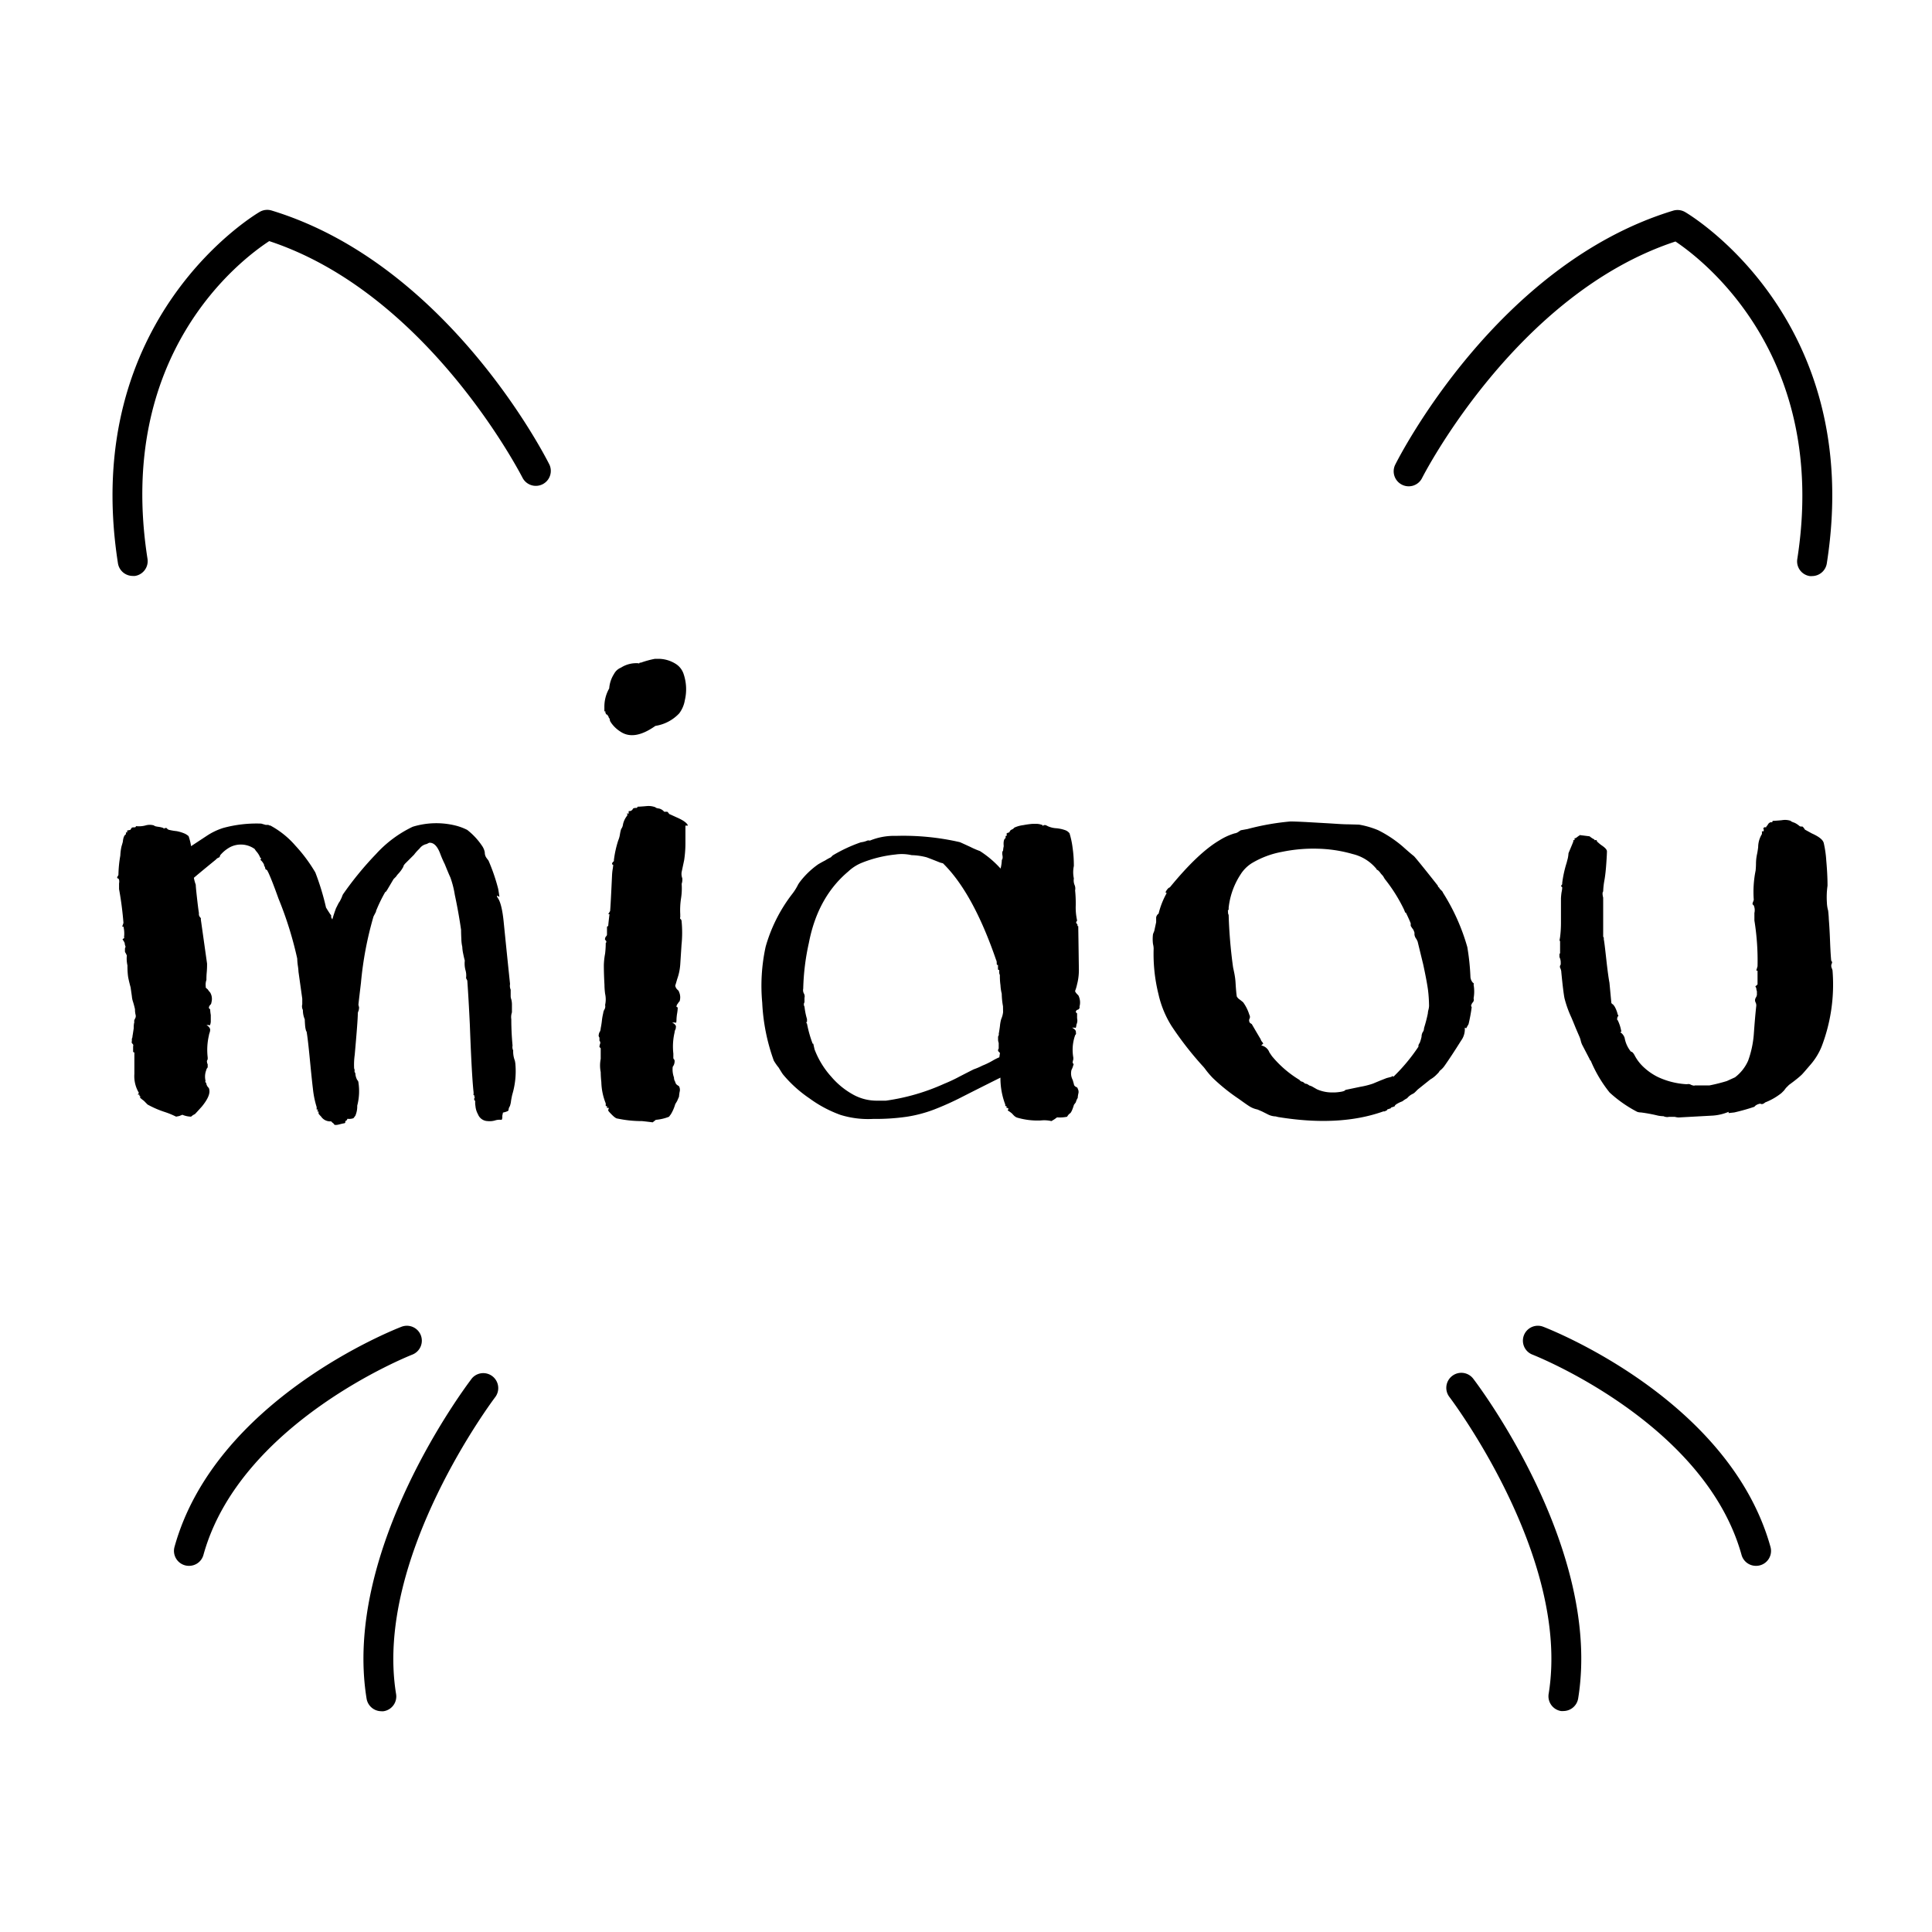 <svg data-name="Calque 1" xmlns="http://www.w3.org/2000/svg" viewBox="0 0 400 400"><path d="M106.25 217.48a1.56 1.56 0 0 1-.13-1 58.47 58.47 0 0 1-.26-5.45 3 3 0 0 1 .13-1.43v-1.68a4.12 4.12 0 0 0-.13-1 2 2 0 0 1-.13-.65v-1.37a2 2 0 0 1-.13-1.17q-.64-6.1-1.29-12.58c-.26-2.77-.7-4.54-1.3-5.32-.26-.43-.13-.48.39-.13-.09-.69-.18-1.25-.26-1.69a38.73 38.73 0 0 0-2-5.83l-.39-.52a1.89 1.89 0 0 1-.38-1.17 3.35 3.35 0 0 0-.52-1.3 14.29 14.29 0 0 0-3.12-3.37 11.77 11.77 0 0 0-2.46-.91 16.61 16.61 0 0 0-8.82.26 24.5 24.5 0 0 0-7.59 5.64 68.37 68.37 0 0 0-6.86 8.37 6.71 6.71 0 0 0-.26.65q-.25.53-.39.78l-.26.39-.26.52c-.08.17-.17.34-.26.51-.26.7-.52 1.47-.77 2.34-.09-.17-.18-.35-.26-.52a.44.44 0 0 0-.13-.52c-.35-.52-.65-1-.91-1.43a52.83 52.83 0 0 0-2.21-7.26 32.11 32.11 0 0 0-4.15-5.58 18.32 18.32 0 0 0-5.18-4.15.5.5 0 0 1-.39-.13H55l-.91-.26a26.08 26.08 0 0 0-7.91.91 13.49 13.49 0 0 0-3.37 1.62l-3.25 2.14a11.82 11.82 0 0 0-.51-2.07 3.28 3.28 0 0 0-.78-.52 8 8 0 0 0-1.69-.52 11.84 11.84 0 0 1-1.55-.26.78.78 0 0 1-.52-.39h-.39c-.18.18-.26.18-.26 0a5.51 5.51 0 0 0-1.17-.26c-.52-.08-.78-.17-.78-.26a3.05 3.05 0 0 0-1.82 0 5.3 5.3 0 0 1-1.94.13c0 .18-.13.26-.39.26s-.43 0-.52.13l-.26.39-.65.13v.39h-.26v.39c-.34.17-.56.69-.64 1.56-.09.34-.18.65-.26.9a10.45 10.45 0 0 0-.26 1.95 25 25 0 0 0-.39 4l-.13.26a.53.53 0 0 0-.13.39l.26.13c.17.17.21.52.13 1v1.16a69.22 69.22 0 0 1 .91 7l-.26.77h.26a6.23 6.23 0 0 1 .12 2.21c.09.09.05.17-.12.26s-.22.17-.13.26a3.29 3.29 0 0 1 .38.65 2.39 2.39 0 0 0 .19.77l-.13.38v.52a.54.54 0 0 0 .13.39l.26.52a6.46 6.46 0 0 0 .13 2.08 16.24 16.24 0 0 0 .13 2.33c.09.52.26 1.25.52 2.21l.26 1.81a4.88 4.88 0 0 0 .26 1.23q.26.86.39 1.5a4.57 4.57 0 0 0 .13 1.16 1 1 0 0 1-.13.78c-.18.35-.22.56-.13.65a4.43 4.43 0 0 0-.13 1.3c-.09.6-.17 1.16-.26 1.68a1.08 1.08 0 0 1-.13.52v.52a.44.44 0 0 0 .13.52.44.44 0 0 1 .13.52v1.17l.26.13v4.41a6.74 6.74 0 0 0 .91 3.89v.13l-.13.13c-.09.17 0 .21.13.13h.13v.26l.14.13h.13l-.13.13v.13a7.46 7.46 0 0 0 .78.64l.77.78a20 20 0 0 0 3.45 1.51 17.3 17.3 0 0 1 2.46 1l.65-.13.65-.26a4.82 4.82 0 0 0 1.81.39 2.69 2.69 0 0 1 .78-.52c.17-.17.65-.69 1.43-1.56 1.21-1.47 1.73-2.64 1.55-3.5a.71.71 0 0 0-.26-.52 1.63 1.63 0 0 1-.38-.91.25.25 0 0 1-.13-.39 3.73 3.73 0 0 1 .13-2.2A1.19 1.19 0 0 1 43 221v-.52a.57.57 0 0 0-.13-.39v-.26c-.09-.08 0-.26.13-.52v-.39a13.27 13.27 0 0 1 .25-4.54 2.62 2.62 0 0 1 .13-.52 2 2 0 0 0 .13-.64c0-.35-.26-.69-.77-1h.51c.18.17.31 0 .39-.65v-1.43a8.73 8.73 0 0 1-.13-1.16l-.26-.26a.89.89 0 0 1 .26-.65.72.72 0 0 0 .26-.52 2.63 2.63 0 0 0-.26-2.07 4.6 4.6 0 0 1-.51-.65c-.35-.26-.48-.44-.39-.52a2.87 2.87 0 0 1 .13-1.43 14.57 14.57 0 0 1 .06-1.55 17.76 17.76 0 0 0 .07-1.82l-1.3-9.21c.08-.09 0-.22-.13-.39a.89.89 0 0 1-.26-.65V189c-.09-.52-.22-1.53-.39-3.05s-.26-2.44-.26-2.78a8.26 8.26 0 0 1-.39-1.43c.69-.6 2.21-1.86 4.54-3.76l.26-.26.52-.26.13-.39a7.17 7.17 0 0 1 2.07-1.69 4.9 4.9 0 0 1 5.06.39l.26.39a4.57 4.57 0 0 1 .91 1.43c.17.08.21.17.13.26s-.17.17 0 .26l.13.13a3.17 3.17 0 0 1 .52.78.53.53 0 0 0 .13.39 1.2 1.2 0 0 1 .13.51l.39.26c.08.18.17.35.26.52q.78 1.7 2.07 5.32a75.65 75.65 0 0 1 3.89 12.45 11.46 11.46 0 0 0 .13 1.49 11.75 11.75 0 0 1 .13 1.24l.78 5.57v1.17a1.63 1.63 0 0 0 .13 1.17 4.84 4.84 0 0 0 .39 1.94q0 .39.06 1.17a5.52 5.52 0 0 0 .2 1.17l.13.25q.25 1.44.65 5.58c.26 2.68.47 4.76.65 6.23a19.36 19.36 0 0 0 .77 3.76v.52h.13c.09-.09.13 0 .13.13-.17.17-.17.26 0 .26h.13v.39c0 .09.18.3.52.65a2.26 2.26 0 0 0 2.08 1l.26.26c.25.18.38.31.38.39s.35.17 1 0 1.08-.26 1.17-.26l.13-.13v-.26l.13-.13c.17-.08.26-.17.26-.26s0-.13.13-.13a2.59 2.59 0 0 0 1.17-.13l.39-.51a4.88 4.88 0 0 0 .39-2.08 11.81 11.81 0 0 0 .25-4.8.77.77 0 0 0-.25-.52 3.18 3.18 0 0 1-.39-1.42.63.63 0 0 1-.13-.65 1.14 1.14 0 0 1-.13-.52 14.62 14.62 0 0 1 .13-2.6q.65-7.26.64-8.56a1.2 1.2 0 0 1 .13-.51 2.36 2.36 0 0 0 .13-.78l-.13-.52c0-.17.18-1.69.52-4.54a72.27 72.27 0 0 1 2.6-13.75l.52-1v-.13a30.93 30.93 0 0 1 1.81-3.76c0-.08.09-.17.26-.26l.26-.39 1.3-2.2.52-.52a4 4 0 0 1 .52-.65 6.69 6.69 0 0 0 1-1.42c0-.18.17-.44.52-.78l.91-.91.78-.78a8.26 8.26 0 0 1 .65-.78l.51-.52a2.36 2.36 0 0 1 1.43-.9l.52-.26c.95-.09 1.73.69 2.33 2.33a21.3 21.3 0 0 0 .91 2.08c.52 1.29.91 2.22 1.17 2.78a19.42 19.42 0 0 1 .91 3.57q.78 3.63 1.3 7.26 0 .78.06 1.95a7.57 7.57 0 0 0 .19 1.56 8.39 8.39 0 0 0 .2 1.49c.13.65.24 1.1.32 1.36a5.47 5.47 0 0 0 .13 1.95 3.9 3.9 0 0 1 .13 1.68l.26.52q.27 3.77.52 9 .39 10.64.78 14.14v.39c-.09.17 0 .21.13.13v.26a.12.12 0 0 0 .13.13l-.13.39c0 .25 0 .38.13.38s0 .48.13 1.17a4.21 4.21 0 0 0 .52 1.69 2.21 2.21 0 0 0 2 1.41 3.94 3.94 0 0 0 1.48-.12 3.13 3.13 0 0 1 1.43-.13l.13-.38V231l.13-.65c.77-.17 1.16-.35 1.16-.52a1.42 1.42 0 0 1 .26-.78 4.67 4.67 0 0 0 .26-1.17c.09-.51.17-.95.26-1.29a16.88 16.88 0 0 0 .65-6.1 5.25 5.25 0 0 0-.13-.91 5.2 5.2 0 0 1-.34-2.1ZM101.06 232h-.21ZM125.32 147.18a1 1 0 0 0 .26.77h.13l.26.39.13.39h.13a1.39 1.39 0 0 0 .13.65l.26.39a6.69 6.69 0 0 0 1.81 1.69q2.85 1.95 7.26-1.17a8.56 8.56 0 0 0 4.93-2.59 6.2 6.2 0 0 0 1.17-2.73 9.87 9.87 0 0 0-.26-5.44 3.93 3.93 0 0 0-1.43-1.95 6.74 6.74 0 0 0-4.15-1.17h-.39a18.89 18.89 0 0 0-2.85.78h-.26c-.09.17-.17.22-.26.13a5.9 5.9 0 0 0-3.63.91 2.8 2.8 0 0 0-1.43 1.3 6.43 6.43 0 0 0-1 3 7.64 7.64 0 0 0-1 3.89v.78c-.09.17 0 .17.13 0ZM140.1 169.23l-1.42-.65c-.09 0-.18-.09-.26-.26l-.26-.26h-.65a2 2 0 0 0-1-.65c-.52-.08-.78-.17-.78-.26a3.94 3.94 0 0 0-1.81-.26c-1 .09-1.69.13-1.95.13v.13a.36.36 0 0 1-.26.13 1.1 1.1 0 0 0-.65.13.82.82 0 0 1-.64.52h-.26v.52h-.26c-.18-.09-.18 0 0 .13a.57.57 0 0 1-.13.39 4.36 4.36 0 0 0-.78 1.68 2 2 0 0 1-.39 1 8.29 8.29 0 0 0-.26 1.17A4.93 4.93 0 0 1 128 174a21.75 21.75 0 0 0-.91 4.15c.09.08 0 .17-.13.26a.73.73 0 0 0-.25.52l.25.13a7.38 7.38 0 0 1-.13 1 11.47 11.47 0 0 0-.12 1.3q-.27 5.84-.39 7.26l-.39.65h.26c-.09.69-.18 1.47-.26 2.34 0 .17 0 .21-.13.12a.38.38 0 0 0-.13.26v1.43a.54.54 0 0 1-.13.39.74.74 0 0 0-.26.52c-.09.09 0 .22.13.39a.33.33 0 0 1 0 .52c0 .34 0 1.08-.13 2.2a14.79 14.79 0 0 0-.26 2.34c0 .52 0 1.9.13 4.15 0 .17 0 .78.13 1.81a5.29 5.29 0 0 1 0 2.34 1.23 1.23 0 0 1-.13.91 1.84 1.84 0 0 0-.26.77 12.71 12.71 0 0 0-.26 1.43 17 17 0 0 1-.26 1.69 2.26 2.26 0 0 1-.13.64 1.31 1.31 0 0 0-.26.65.65.65 0 0 0 .13.65v.65a.61.61 0 0 1 .13.65 2.06 2.06 0 0 0-.13.65l.26.26v2.2a7 7 0 0 0 0 2.73 20.62 20.62 0 0 0 .13 2.07 12.65 12.65 0 0 0 .91 4.41v.56h.26v.39h.13c.26-.09.3 0 .13.39v.13c0 .09.26.39.78.91s.9.77 1.16.77a24.2 24.2 0 0 0 5.06.52c.86.09 1.6.18 2.2.26l.65-.52a9.53 9.53 0 0 0 2.73-.64l.39-.52a8.66 8.66 0 0 0 .9-2.08l.39-.65.39-.9a9.24 9.24 0 0 1 .13-1 1.58 1.58 0 0 0-.13-1.17l-.39-.26a1 1 0 0 1-.39-.65 1.61 1.61 0 0 1-.26-.9 4.82 4.82 0 0 1-.26-2.21 1.87 1.87 0 0 0 .39-1.17.53.53 0 0 0-.13-.39.38.38 0 0 1-.13-.26v-.91a12.9 12.9 0 0 1 .26-4.41 1.2 1.2 0 0 1 .13-.51 1.11 1.11 0 0 0 .13-.52c.09-.35-.17-.69-.78-1h.65c.18.17.26 0 .26-.65a10.26 10.26 0 0 1 .13-1.23 8.5 8.5 0 0 0 .13-1.23l-.26-.13a.89.89 0 0 1 .26-.65 2.21 2.21 0 0 1 .39-.52 2.72 2.72 0 0 0-.13-1.94c0-.09-.08-.22-.26-.39a1.47 1.47 0 0 1-.52-.91c.09-.26.22-.69.39-1.3a11.3 11.3 0 0 0 .65-3.11l.26-4a24.46 24.46 0 0 0 0-5.06l-.13-.26a.26.26 0 0 1-.13-.39v-.65A15.8 15.8 0 0 1 141 186a13.25 13.25 0 0 0 .13-3 2.76 2.76 0 0 0 .13-1.17 2.53 2.53 0 0 1-.13-1.3l.52-2.46a23.64 23.64 0 0 0 .26-3.76v-3.38h.52q-.26-.8-2.33-1.7ZM223.5 208.4a3.19 3.19 0 0 0-.13-2.08c0-.08-.08-.21-.26-.39-.34-.34-.52-.6-.52-.77a8.1 8.1 0 0 0 .39-1.3 11.77 11.77 0 0 0 .39-3.11c-.08-5.88-.13-8.87-.13-9-.17 0-.21-.08-.13-.25l-.26-.39a.26.26 0 0 1 .13-.39v-.26a12.22 12.22 0 0 1-.26-3 26.68 26.68 0 0 0-.13-3.12 1.88 1.88 0 0 0-.13-1.16 2.48 2.48 0 0 1-.13-1.3 6.24 6.24 0 0 1 0-2.59 25.75 25.75 0 0 0-.26-3.77 17.23 17.23 0 0 0-.64-3 2 2 0 0 0-.91-.65 7.52 7.52 0 0 0-1.82-.39 5 5 0 0 1-1.68-.39l-.52-.26h-.39c-.17.18-.26.18-.26 0a3.47 3.47 0 0 0-1.17-.26h-.9a16.38 16.38 0 0 0-1.89.26 6.39 6.39 0 0 0-1.88.52l-.26.26-.51.26-.26.39c0 .09-.09.13-.26.13-.35.17-.44.3-.26.39v.22h-.13l-.13.13v.39q-.52.26-.39 1.68a5.25 5.25 0 0 0-.13.91c-.18.18-.22.52-.13 1s0 .82-.13.91a8.6 8.6 0 0 1-.26 1.81 21 21 0 0 0-4.28-3.63 17 17 0 0 1-1.95-.84c-1.21-.56-1.94-.89-2.2-1a52.29 52.29 0 0 0-13.23-1.3 13.18 13.18 0 0 0-5.45 1V174h-.39a4.9 4.9 0 0 1-1.43.39 31.13 31.13 0 0 0-5.83 2.72l-.39.39a10.38 10.38 0 0 0-1.17.65c-.35.17-.82.43-1.42.78a17.2 17.2 0 0 0-3.89 3.76l-.26.39a11.49 11.49 0 0 1-1.3 2.07 32.25 32.25 0 0 0-5.45 10.85 38 38 0 0 0-.71 11.6 40.73 40.73 0 0 0 2.4 12 11.32 11.32 0 0 0 1 1.43c.52.86.83 1.34.91 1.43a26.3 26.3 0 0 0 5.45 4.93 25.57 25.57 0 0 0 6.42 3.43 19.36 19.36 0 0 0 6.81.84 45 45 0 0 0 6.94-.45 27.72 27.72 0 0 0 5.64-1.49 60 60 0 0 0 5.9-2.66q3.18-1.62 7.85-3.95a15.34 15.34 0 0 0 1 5.57v.32h.26v.39h.13a.23.23 0 0 1 .26.26.36.36 0 0 0-.13.26 6.61 6.61 0 0 1 .9.65c.44.52.78.78 1 .78h-.13a15 15 0 0 0 5.06.64 6.47 6.47 0 0 1 2.21.13l.64-.39.52-.38a7.62 7.62 0 0 0 2.08-.13 2.5 2.5 0 0 1 .52-.65c.26-.09.56-.69.9-1.82l.39-.52a3 3 0 0 1 .39-.9 6.15 6.15 0 0 1 .13-.91 1.3 1.3 0 0 0-.13-1q0-.25-.39-.39c-.26-.17-.39-.34-.39-.52l-.26-.91a2.9 2.9 0 0 1-.25-2.07 4.85 4.85 0 0 0 .38-1 .25.25 0 0 0-.13-.39v-.26a2.62 2.62 0 0 1 .13-.52v-.39a9.1 9.1 0 0 1 .26-4.28l.13-.39a.41.41 0 0 0 .13-.52c.09-.34-.17-.68-.78-1h.65c.09.17.18 0 .26-.65a2 2 0 0 0 .13-1.3v-1l-.26-.25a.5.5 0 0 1 .39-.52.52.52 0 0 0 .37-.65Zm-15.82 1.16a5 5 0 0 1-.39 1.43 7.75 7.75 0 0 0-.26 1.43c-.09.69-.18 1.25-.26 1.68.08.09 0 .26-.13.52v.65a2 2 0 0 0 .13.65v1.17c-.18.26-.18.47 0 .65l.26.26-.13.9a11.46 11.46 0 0 0-1.43.72 14.81 14.81 0 0 1-2.07 1 13.73 13.73 0 0 1-1.82.78c-.52.26-1.49.75-2.92 1.49a31.91 31.91 0 0 1-3.17 1.49 43.91 43.91 0 0 1-12.07 3.5h-2.07a10 10 0 0 1-4.54-1.16 16.24 16.24 0 0 1-4.67-3.76 17.9 17.9 0 0 1-3.5-5.71l-.26-1.17h-.13a24.81 24.81 0 0 1-1.17-4.15q-.26-.26 0-.39V211a15 15 0 0 1-.52-2.59.87.87 0 0 1 0-.91v-.91a1.19 1.19 0 0 0-.13-.91 1.49 1.49 0 0 1-.13-1 48.49 48.49 0 0 1 1.17-9.47q1.82-9.46 8.17-14.79a9 9 0 0 1 2.85-1.81 25.68 25.68 0 0 1 6.88-1.69 9.28 9.28 0 0 1 3.37.13 13.22 13.22 0 0 1 3.12.45q.9.33 2.85 1.11l.52.13q6.22 6.09 11 20a1.14 1.14 0 0 1 .13.52c0 .34 0 .52.13.52h.13v.52c0 .34 0 .52.13.52h.13v.52a1.07 1.07 0 0 0 .13.51c0 .52 0 1.23.13 2.14a9 9 0 0 0 .26 1.75 15.53 15.53 0 0 0 .26 2.6ZM303.27 212.81c.09-.09.17 0 .26.13l.52-.91a34.42 34.42 0 0 0 .65-3.5l-.13-.26a1.51 1.51 0 0 1 .39-.78.8.8 0 0 0 .13-.78 8 8 0 0 0 0-2.85.26.26 0 0 0-.13-.39 1.93 1.93 0 0 1-.52-1.17 48.2 48.2 0 0 0-.65-6.22 42.82 42.82 0 0 0-5.06-11.29c0-.08-.09-.21-.26-.39l-.39-.39-.13-.26a.41.41 0 0 1-.26-.38q-4-5.07-4.93-6.1c-.34-.26-1.12-.91-2.33-2a24.9 24.9 0 0 0-5.06-3.37 18.17 18.17 0 0 0-4-1.17l-2.14-.06c-1.17 0-2.51-.11-4-.2l-4.54-.26c-1.52-.08-2.66-.13-3.44-.13h-.13a52.32 52.32 0 0 0-8.82 1.56l-1.42.26-.39.26a1.89 1.89 0 0 1-.91.39 12.82 12.82 0 0 0-3.11 1.43q-4.41 2.59-10.25 9.72l-.26.13a2.59 2.59 0 0 0-.65.91l.13.13h.13a16.52 16.52 0 0 0-1.69 4.28 1.25 1.25 0 0 0-.51.78v1l-.39 1.81-.26.65a8 8 0 0 0 0 2.08 4.06 4.06 0 0 1 .13.9 34.63 34.63 0 0 0 1 9.47 21 21 0 0 0 2.73 6.62 69.23 69.23 0 0 0 6.35 8.17 7.13 7.13 0 0 1 .65.78 17.3 17.3 0 0 0 1.56 1.82 39.27 39.27 0 0 0 5.32 4.27c1.21.87 2 1.43 2.46 1.69a5 5 0 0 0 1.43.52l.91.39 1.16.58a3.74 3.74 0 0 0 1.69.46l.52.13q12.7 2.07 21.79-1.17h.26l.52-.26v-.13l.77-.26v-.13l.78-.26c0-.17.2-.37.59-.58a6.14 6.14 0 0 1 1-.46 6.87 6.87 0 0 1 1-.65 3.16 3.16 0 0 1 1.16-.9 2 2 0 0 0 .52-.39l.52-.52 2.6-2.08a5.58 5.58 0 0 0 1.29-1l.39-.39.26-.39a4.81 4.81 0 0 0 .91-.91q1.56-2.21 3.5-5.32a4 4 0 0 0 .78-2.66Zm-7.52-3.76a3.27 3.27 0 0 0-.13.77 29 29 0 0 1-.78 3 2.39 2.39 0 0 1-.13.65 1.87 1.87 0 0 0-.39 1.16 7.74 7.74 0 0 1-.39 1.3 1.37 1.37 0 0 0-.26.52v.26a37.94 37.94 0 0 1-5.19 6.23q-.12-.27-.39 0l-1 .26-1.3.51-1.56.65a16.7 16.7 0 0 1-2.59.65l-3.11.65c0 .08-.13.17-.39.26s-.67.15-1 .19a8 8 0 0 1-1.23.07 7.78 7.78 0 0 1-3.24-.65l-.91-.52a2.28 2.28 0 0 0-.65-.26l-.39-.26a1.21 1.21 0 0 0-.52-.13 2 2 0 0 0-.52-.39.87.87 0 0 1-.64-.39 22.42 22.42 0 0 1-5.71-4.93l-.52-.77a2.25 2.25 0 0 0-1.68-1.43l.26-.26q.25 0 0-.39a1.47 1.47 0 0 1-.39-.65c-1.13-1.9-1.73-2.94-1.82-3.11l-.39-.26a.86.86 0 0 1-.13-.78.87.87 0 0 0 0-.91 8.79 8.79 0 0 0-1.29-2.59l-.65-.52a2 2 0 0 1-.65-.65c-.09-.52-.18-1.47-.26-2.85s-.35-2.38-.52-3.24a100.41 100.41 0 0 1-.91-10.77l-.13-.39v-.39c-.09-.08 0-.21.13-.39v-.39a15.66 15.66 0 0 1 2.47-6.87 7.38 7.38 0 0 1 2.33-2.33 18.68 18.68 0 0 1 6.23-2.34 32.16 32.16 0 0 1 7.58-.65 28.37 28.37 0 0 1 7.07 1.1 9.07 9.07 0 0 1 4.67 2.79l.13.13.26.39h.13l.39.39a5 5 0 0 0 .65.78c.17.26.3.48.39.65a33.23 33.23 0 0 1 4 6.35l.26.65h.13c.34.69.69 1.43 1 2.21v.52a6.07 6.07 0 0 0 .52.77 4.17 4.17 0 0 1 .26.65v.39a1.8 1.8 0 0 0 .39.91c.09.17.18.35.26.52l1.17 4.8q.78 3.63 1 5.38a29.13 29.13 0 0 1 .2 3.18 4.1 4.1 0 0 1-.12.77ZM379.4 200.88l-.13-.39a1.29 1.29 0 0 1-.13-.52 1.21 1.21 0 0 1 .13-.52.41.41 0 0 0-.13-.52c-.08-.69-.17-2.08-.25-4.15s-.18-3.59-.26-4.54c0-.35-.05-.91-.13-1.69a6.89 6.89 0 0 1-.26-1.68 16.92 16.92 0 0 1 .13-3.5c0-1.56-.09-3.29-.26-5.19a22.08 22.08 0 0 0-.52-3.63c-.17-.7-1-1.34-2.47-2l-1.42-.78-.26-.39-.26-.26h-.26a.53.53 0 0 1-.39-.13 4.41 4.41 0 0 0-1-.65c-.51-.17-.77-.3-.77-.39a3.73 3.73 0 0 0-1.89-.13c-1 .09-1.62.13-1.88.13v.13c-.08.18-.17.22-.26.13a.93.93 0 0 0-.64.39 2 2 0 0 1-.39.52c0 .18-.09.22-.26.13-.35.09-.44.26-.26.52 0 .26-.09.39-.26.39l-.13-.13v.65a5.23 5.23 0 0 0-.78 2.72c-.09.7-.18 1.22-.26 1.56a9.91 9.91 0 0 0-.19 1.75c0 .82-.07 1.32-.07 1.49a22.21 22.21 0 0 0-.39 6.1l-.13.39a1.21 1.21 0 0 0-.13.52l.26.26a2.49 2.49 0 0 1 .13 1.55v1.56a51.93 51.93 0 0 1 .65 9.47l-.26.91h.26v2.85l-.26.26c-.17.08-.22.17-.13.26l.13.26a2.06 2.06 0 0 0 .13.65v.77l-.13.39a1.31 1.31 0 0 0-.26.65 1.11 1.11 0 0 0 .13.52 1.39 1.39 0 0 1 .13.65q-.25 2.21-.52 6a20.69 20.69 0 0 1-1.17 5.39 8.75 8.75 0 0 1-2.72 3.44l-1.69.77a35.61 35.61 0 0 1-3.63.91h-3c-.17.09-.43 0-.78-.13a1 1 0 0 0-.78-.13h-.25a16.11 16.11 0 0 1-5.84-1.49 12.19 12.19 0 0 1-3.18-2.27 8.94 8.94 0 0 1-1.56-2.08q-.45-.9-.84-.9a6.25 6.25 0 0 1-1.3-2.86 2.25 2.25 0 0 0-.91-1.17l.26-.13a2.29 2.29 0 0 1-.13-.51 8.78 8.78 0 0 0-.64-1.82l-.13-.13a1.42 1.42 0 0 1 .13-.65q.25-.12 0-.39a6.4 6.4 0 0 0-.65-1.68L334 208q-.39-.25-.39-.39l-.39-4.15c-.17-.86-.39-2.46-.65-4.8s-.43-3.8-.52-4.15v-.39a.38.38 0 0 1-.13-.26v-8c-.17-.69-.17-1.12 0-1.3a16 16 0 0 1 .26-2.33c.18-1 .3-2.21.39-3.5s.13-2.12.13-2.47-.39-.78-1.17-1.29a8.12 8.12 0 0 1-.77-.65c-.09 0-.13-.09-.13-.26l-.13-.13h-.26c-.09.08-.13 0-.13-.13a4.47 4.47 0 0 1-1-.65l-2.07-.26a.12.12 0 0 1-.13.13l-.52.39a.43.43 0 0 1-.26.13H326v.26c0 .17-.05.21-.13.13h-.13v.26c0 .08-.35.9-1 2.46a7.3 7.3 0 0 1-.13 1l-.26 1a23.54 23.54 0 0 0-.91 4.15v.26l-.26.39.26.25c0 .09 0 .44-.13 1a12.18 12.18 0 0 0-.13 1.3v5.06A23.47 23.47 0 0 1 323 194l-.13.78h.13v2.59l-.13.13v.65a2.51 2.51 0 0 1 .26 1.17v.39a.67.67 0 0 0-.13.65 2.2 2.2 0 0 1 .26 1c.26 2.67.48 4.45.65 5.31a22.56 22.56 0 0 0 1.43 4c.26.61.56 1.34.91 2.21l.78 1.81a4.5 4.5 0 0 1 .25.78 4.64 4.64 0 0 0 .26.78l1.56 3c0 .09.09.22.26.39a27.24 27.24 0 0 0 3.89 6.55 26.42 26.42 0 0 0 5.71 4 2.31 2.31 0 0 0 .77.13 31.22 31.22 0 0 1 3.51.65 6.53 6.53 0 0 0 1.17.13 1.8 1.8 0 0 0 1.16.13h1.17a3.87 3.87 0 0 0 .78.13l7.13-.39a10.16 10.16 0 0 0 3.24-.78v.26l1.17-.13a42.22 42.22 0 0 0 4.15-1.17l.26-.26a2.21 2.21 0 0 1 1-.39c.26.18.6.09 1-.26a12.82 12.82 0 0 0 3.37-1.94l.52-.52.39-.52.65-.65c1.38-1 2.24-1.73 2.59-2.07s.89-1 1.88-2.14a13.48 13.48 0 0 0 2.27-3.7 35.91 35.91 0 0 0 2.26-15.82ZM290.26 100.35a3.09 3.09 0 0 0 4.15-1.35c.19-.39 19.44-38.15 52.48-49 5.72 3.82 31.77 23.76 25.22 65.74a3.08 3.08 0 0 0 2.58 3.53 2.59 2.59 0 0 0 .48 0 3.1 3.1 0 0 0 3.05-2.62c8-51-29-72.56-29.38-72.77a3.14 3.14 0 0 0-2.42-.27c-36.42 11.06-56.7 50.9-57.55 52.59a3.1 3.1 0 0 0 1.39 4.15ZM56.22 43.58a3.1 3.1 0 0 0-2.42.27c-.38.21-37.35 21.75-29.38 72.77a3.1 3.1 0 0 0 3.06 2.62 2.74 2.74 0 0 0 .48 0 3.1 3.1 0 0 0 2.58-3.53c-6.63-42.41 19.33-61.96 25.2-65.79C88.78 60.81 108 98.58 108.23 99a3.1 3.1 0 0 0 5.54-2.77c-.85-1.72-21.12-41.56-57.55-52.65ZM319.51 274.69a3.09 3.09 0 0 0-2.23 5.77c.36.14 35.67 14.06 43.29 41.47a3.08 3.08 0 0 0 3 2.26 2.91 2.91 0 0 0 .83-.11 3.09 3.09 0 0 0 2.16-3.81c-8.49-30.44-45.48-44.98-47.05-45.58ZM300.65 284.88a3.1 3.1 0 0 0-.57 4.34c.25.33 25.16 33.23 20.55 61.48a3.1 3.1 0 0 0 2.55 3.55 2.92 2.92 0 0 0 .51 0 3.11 3.11 0 0 0 3.05-2.59c5-30.86-20.65-64.82-21.75-66.25a3.1 3.1 0 0 0-4.34-.53ZM87.13 276.46a3.1 3.1 0 0 0-4-1.77c-1.57.6-38.56 15.14-47 45.58a3.1 3.1 0 0 0 2.16 3.81 2.91 2.91 0 0 0 .83.11 3.08 3.08 0 0 0 3-2.26c7.57-27.41 42.88-41.33 43.24-41.47a3.1 3.1 0 0 0 1.77-4ZM97.65 285.45c-1.09 1.43-26.78 35.39-21.75 66.25a3.11 3.11 0 0 0 3 2.59 2.92 2.92 0 0 0 .51 0A3.09 3.09 0 0 0 82 350.7c-4.6-28.21 20.31-61.15 20.56-61.48a3.1 3.1 0 0 0-4.92-3.77Z"/></svg>